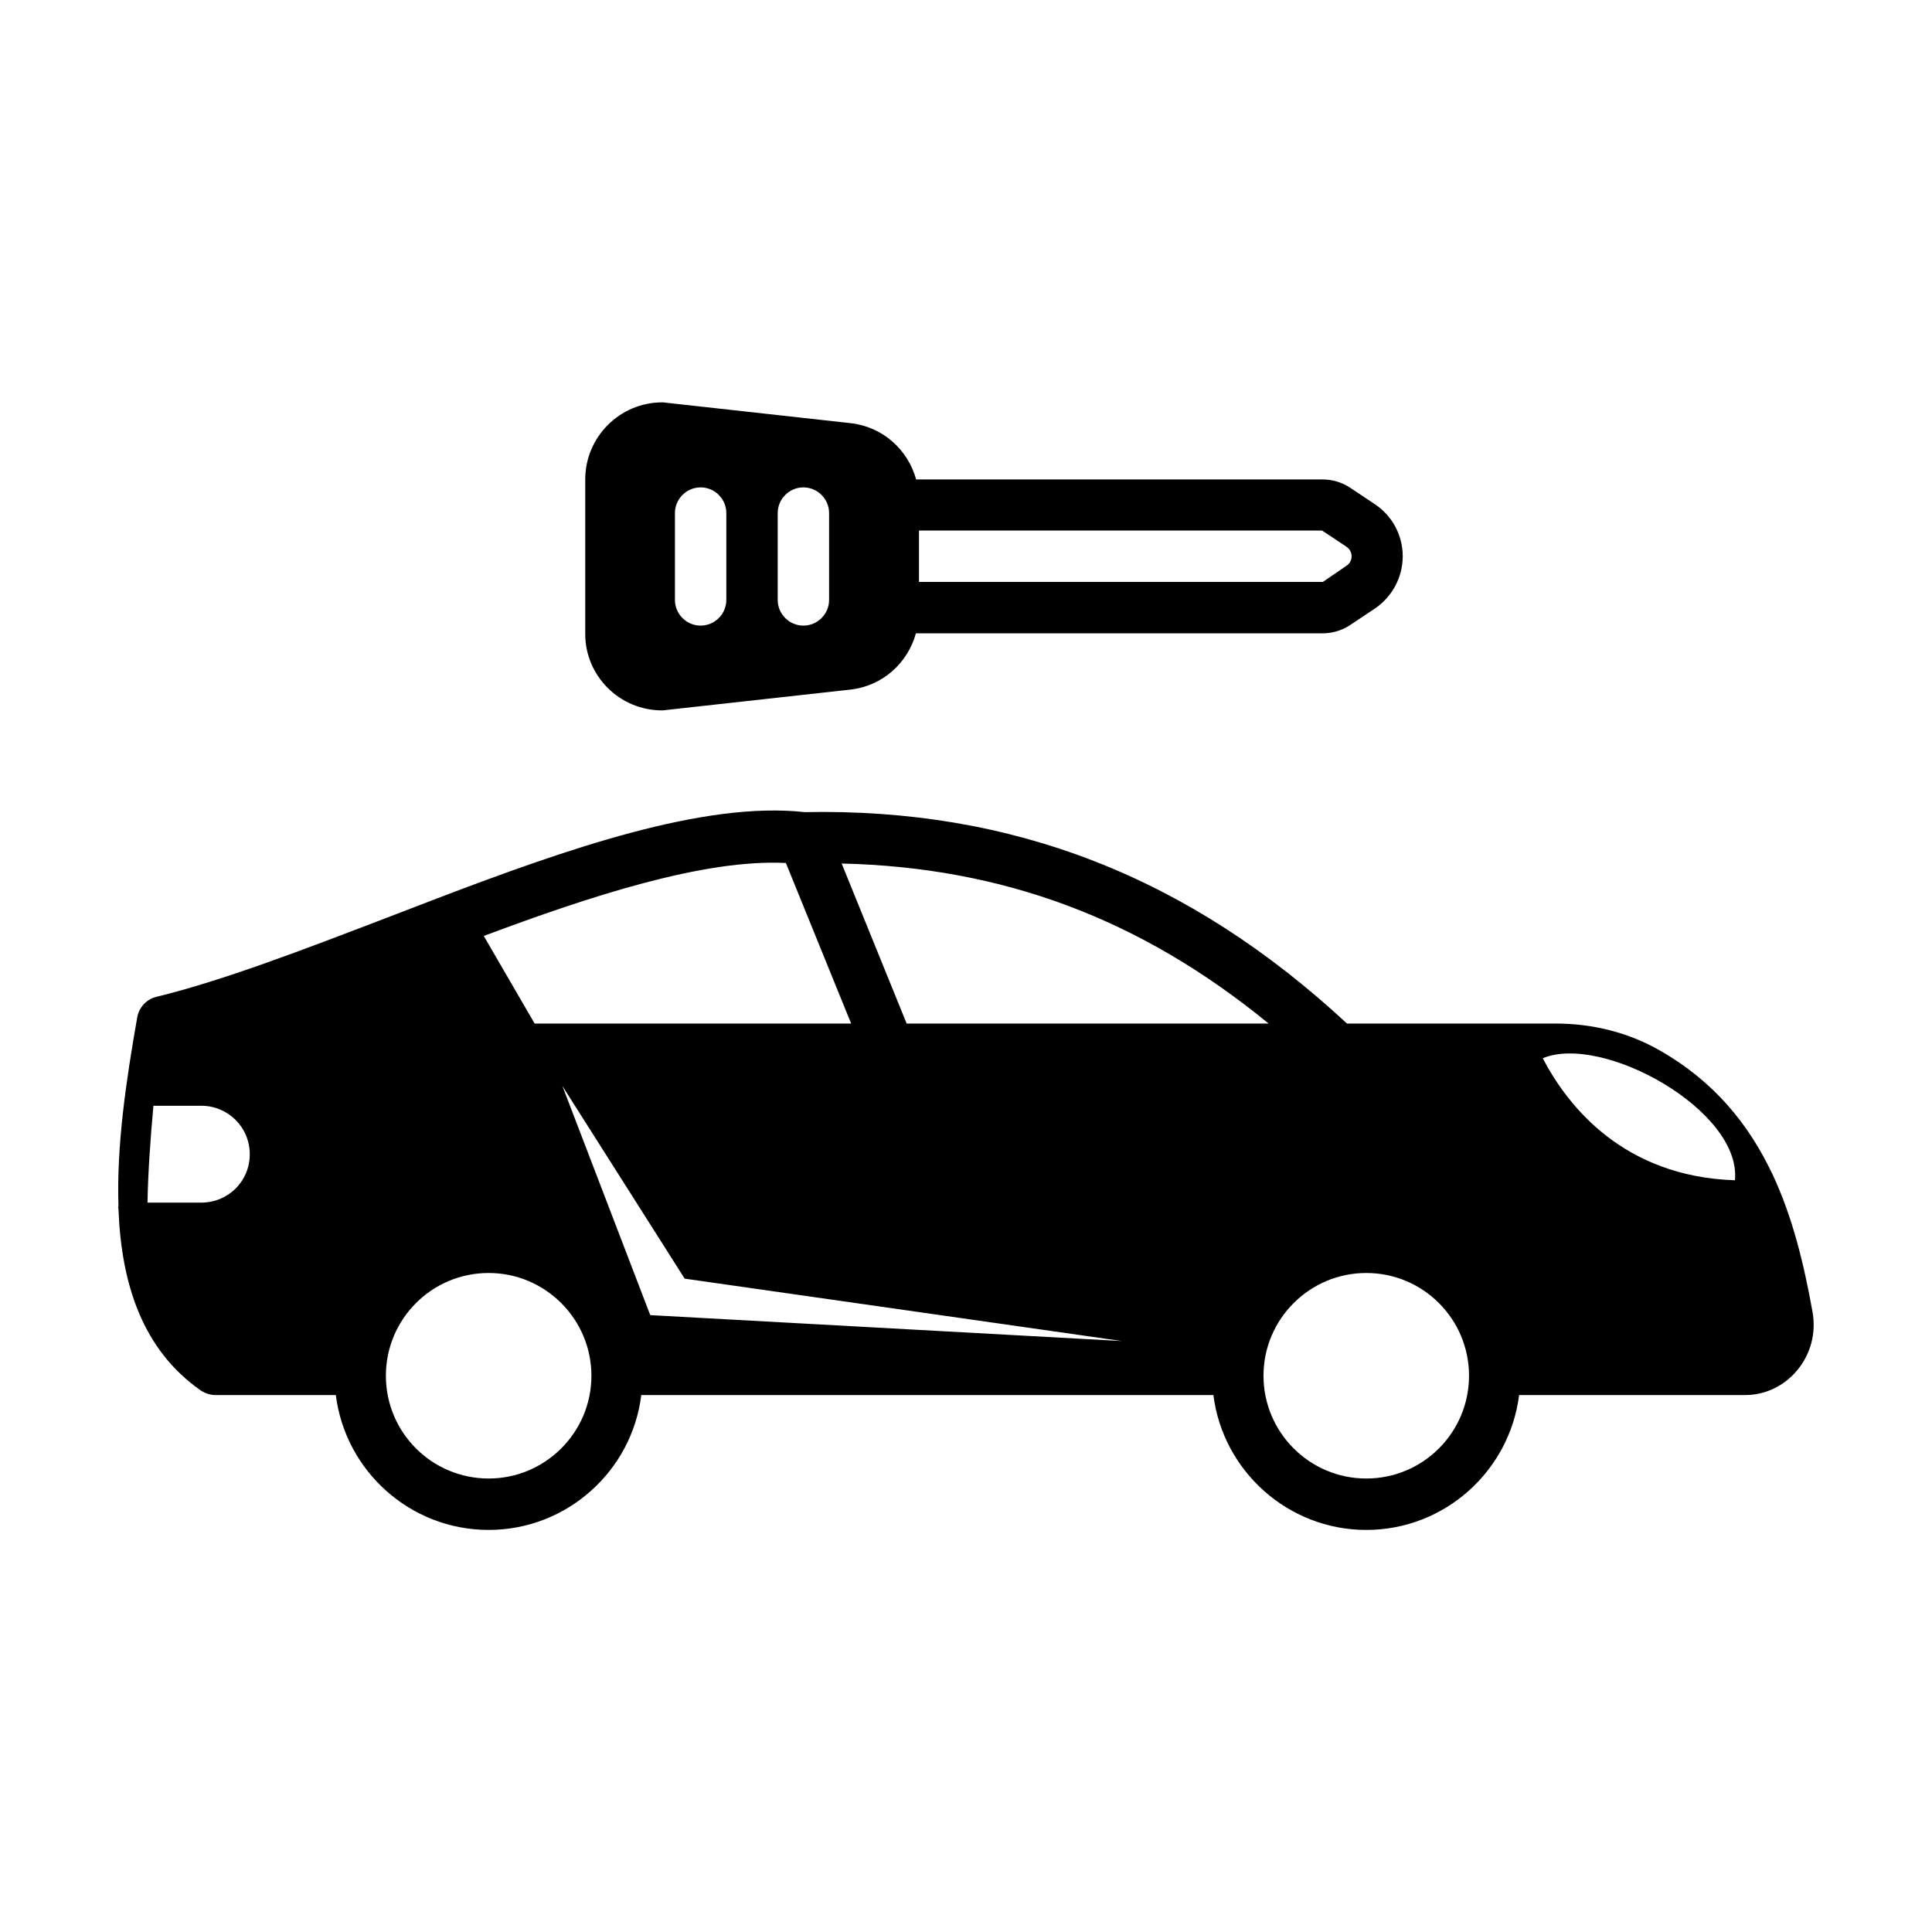 <?xml version="1.0" encoding="UTF-8"?>
<!-- Uploaded to: SVG Repo, www.svgrepo.com, Generator: SVG Repo Mixer Tools -->
<svg fill="#000000" width="800px" height="800px" version="1.1" viewBox="144 144 512 512" xmlns="http://www.w3.org/2000/svg">
 <g>
  <path d="m319.46 332.26c0.203 0 0.477 0 0.75-0.066l49.156-5.445c8.512-0.953 15.184-7.012 17.359-14.91h107.77c2.586 0 5.106-0.75 7.285-2.18l6.535-4.356c4.629-3.133 7.422-8.305 7.422-13.891 0-5.582-2.793-10.758-7.422-13.82l-6.535-4.356c-2.18-1.43-4.699-2.18-7.285-2.18l-107.71-0.004c-2.18-7.898-8.852-13.957-17.359-14.91l-49.156-5.445c-0.273-0.066-0.543-0.066-0.75-0.066-11.301 0-20.426 9.191-20.426 20.426v40.848c-0.066 11.164 9.059 20.355 20.359 20.355zm181.37-43.371c1.156 0.816 1.363 1.906 1.363 2.519s-0.203 1.77-1.363 2.519l-6.262 4.289h-107.03v-13.617h106.82zm-150.73-8.918c0-3.746 3.062-6.809 6.809-6.809s6.809 3.062 6.809 6.809v23.012c0 3.746-3.062 6.809-6.809 6.809s-6.809-3.062-6.809-6.809zm-27.234 0c0-3.746 3.062-6.809 6.809-6.809 3.746 0 6.809 3.062 6.809 6.809v23.012c0 3.746-3.062 6.809-6.809 6.809-3.746 0-6.809-3.062-6.809-6.809z"/>
  <path d="m624.33 491.64c-2.246-12.527-5.242-25.055-10.621-36.492-0.066-0.137-0.137-0.34-0.203-0.41-6.129-12.801-15.184-24.102-29.617-32.34-8.168-4.699-17.703-7.148-27.574-7.148h-55.352c-41.871-38.875-88.574-57.121-143.72-56.031-26.688-2.926-62.773 9.668-97.426 22.875l-13.277 5.106c-22.398 8.578-43.504 16.68-61.07 20.969-2.648 0.617-4.625 2.797-5.102 5.449-2.926 16.613-5.516 34.043-4.969 50.039-0.066 0.07-0.066 0.207-0.066 0.277 0 0.203 0.066 0.41 0.066 0.543 0.75 19.742 6.332 37.172 21.785 48 1.156 0.75 2.519 1.227 3.949 1.227h31.863c2.519 20.086 19.676 35.742 40.508 35.742 20.766 0 37.988-15.66 40.441-35.742h151.62c2.519 20.086 19.742 35.742 40.508 35.742 20.832 0 37.988-15.66 40.508-35.742h59.914c5.309 0 10.281-2.383 13.754-6.535 3.606-4.293 5.106-9.945 4.082-15.527zm-427.01-28.934h-14.227c0.137-8.035 0.75-16.68 1.566-25.668h12.664c7.148 0 12.867 5.719 12.867 12.867-0.004 7.148-5.723 12.801-12.871 12.801zm282.88-47.453h-95.926l-17.227-42.414c42.754 1.02 79.246 14.637 113.15 42.414zm-127.93-42.551 17.293 42.551h-83.879l-13.48-23.215c28.188-10.555 58.348-20.426 80.066-19.336zm-78.773 163.12c-15.047 0-27.234-12.188-27.234-27.234s12.188-27.234 27.234-27.234c14.977 0 27.234 12.188 27.234 27.234s-12.254 27.234-27.234 27.234zm42.824-43.301-23.285-60.73 32.406 51.062 115.88 16.543zm189.75 43.301c-14.977 0-27.234-12.188-27.234-27.234s12.254-27.234 27.234-27.234c15.047 0 27.234 12.188 27.234 27.234s-12.188 27.234-27.234 27.234zm46.773-111.38c15.863-6.606 52.766 13.891 50.926 32.34-29.344-0.957-44.188-19.406-50.926-32.34z"/>
 </g>
</svg>